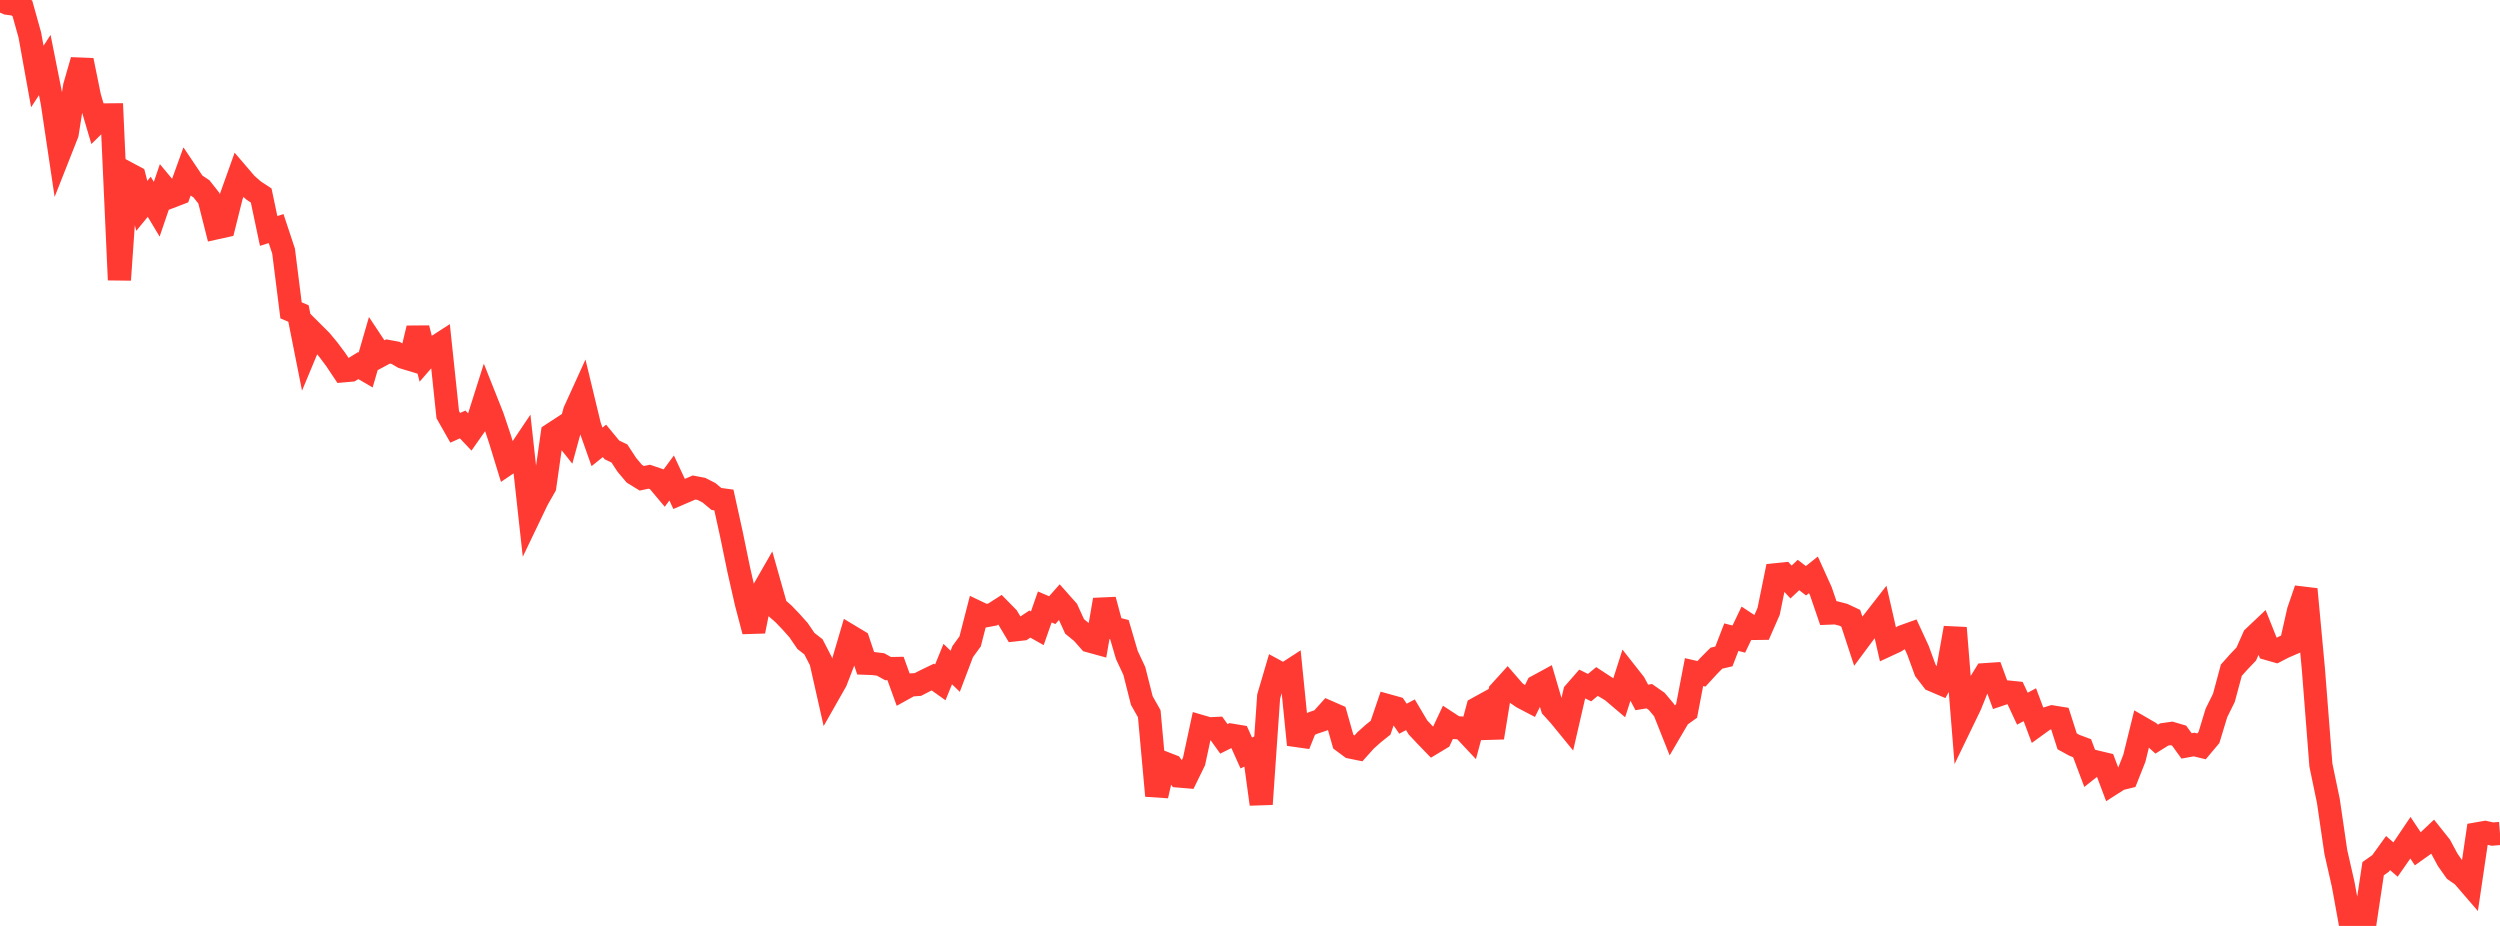 <?xml version="1.0" standalone="no"?>
<!DOCTYPE svg PUBLIC "-//W3C//DTD SVG 1.1//EN" "http://www.w3.org/Graphics/SVG/1.1/DTD/svg11.dtd">

<svg width="135" height="50" viewBox="0 0 135 50" preserveAspectRatio="none" 
  xmlns="http://www.w3.org/2000/svg"
  xmlns:xlink="http://www.w3.org/1999/xlink">


<polyline points="0.0, 0.0 0.403, 0.176 0.806, 0.229 1.209, 0.452 1.612, 1.896 2.015, 4.131 2.418, 3.512 2.821, 5.536 3.224, 8.236 3.627, 7.215 4.03, 4.661 4.433, 3.257 4.836, 5.235 5.239, 6.602 5.642, 6.206 6.045, 6.202 6.448, 15.114 6.851, 9.338 7.254, 9.554 7.657, 11.117 8.06, 10.626 8.463, 11.299 8.866, 10.118 9.269, 10.601 9.672, 10.447 10.075, 9.33 10.478, 9.93 10.881, 10.199 11.284, 10.709 11.687, 12.301 12.09, 12.212 12.493, 10.597 12.896, 9.47 13.299, 9.94 13.701, 10.292 14.104, 10.557 14.507, 12.471 14.91, 12.343 15.313, 13.559 15.716, 16.759 16.119, 16.931 16.522, 18.961 16.925, 17.994 17.328, 18.395 17.731, 18.882 18.134, 19.421 18.537, 20.025 18.94, 19.99 19.343, 19.743 19.746, 19.979 20.149, 18.588 20.552, 19.195 20.955, 18.979 21.358, 19.053 21.761, 19.288 22.164, 19.41 22.567, 17.724 22.97, 19.302 23.373, 18.839 23.776, 18.579 24.179, 22.391 24.582, 23.101 24.985, 22.921 25.388, 23.347 25.791, 22.772 26.194, 21.498 26.597, 22.512 27.0, 23.717 27.403, 25.032 27.806, 24.76 28.209, 24.159 28.612, 27.822 29.015, 26.981 29.418, 26.275 29.821, 23.443 30.224, 23.18 30.627, 23.686 31.03, 22.21 31.433, 21.324 31.836, 22.996 32.239, 24.132 32.642, 23.807 33.045, 24.296 33.448, 24.488 33.851, 25.104 34.254, 25.58 34.657, 25.828 35.06, 25.742 35.463, 25.878 35.866, 26.357 36.269, 25.812 36.672, 26.673 37.075, 26.5 37.478, 26.325 37.881, 26.402 38.284, 26.608 38.687, 26.945 39.09, 27 39.493, 28.83 39.896, 30.782 40.299, 32.56 40.701, 34.089 41.104, 32.079 41.507, 31.376 41.91, 32.8 42.313, 33.152 42.716, 33.573 43.119, 34.024 43.522, 34.614 43.925, 34.927 44.328, 35.707 44.731, 37.494 45.134, 36.784 45.537, 35.741 45.94, 34.371 46.343, 34.613 46.746, 35.815 47.149, 35.83 47.552, 35.881 47.955, 36.105 48.358, 36.098 48.761, 37.212 49.164, 36.989 49.567, 36.962 49.97, 36.754 50.373, 36.56 50.776, 36.847 51.179, 35.86 51.582, 36.25 51.985, 35.188 52.388, 34.634 52.791, 33.066 53.194, 33.258 53.597, 33.183 54.0, 32.925 54.403, 33.335 54.806, 34.012 55.209, 33.967 55.612, 33.7 56.015, 33.927 56.418, 32.776 56.821, 32.948 57.224, 32.494 57.627, 32.948 58.03, 33.829 58.433, 34.158 58.836, 34.613 59.239, 34.724 59.642, 32.389 60.045, 33.896 60.448, 33.999 60.851, 35.373 61.254, 36.232 61.657, 37.829 62.06, 38.541 62.463, 42.97 62.866, 41.202 63.269, 41.358 63.672, 41.907 64.075, 41.941 64.478, 41.117 64.881, 39.239 65.284, 39.357 65.687, 39.337 66.09, 39.899 66.493, 39.698 66.896, 39.765 67.299, 40.661 67.701, 40.473 68.104, 43.424 68.507, 37.613 68.91, 36.244 69.313, 36.462 69.716, 36.2 70.119, 40.215 70.522, 39.21 70.925, 39.033 71.328, 38.899 71.731, 38.45 72.134, 38.626 72.537, 40.046 72.94, 40.345 73.343, 40.427 73.746, 39.978 74.149, 39.617 74.552, 39.295 74.955, 38.11 75.358, 38.222 75.761, 38.809 76.164, 38.598 76.567, 39.278 76.97, 39.707 77.373, 40.124 77.776, 39.881 78.179, 39.024 78.582, 39.288 78.985, 39.319 79.388, 39.748 79.791, 38.247 80.194, 38.025 80.597, 39.832 81.0, 37.357 81.403, 36.913 81.806, 37.378 82.209, 37.655 82.612, 37.866 83.015, 37.056 83.418, 36.837 83.821, 38.208 84.224, 38.653 84.627, 39.146 85.03, 37.394 85.433, 36.933 85.836, 37.133 86.239, 36.799 86.642, 37.063 87.045, 37.308 87.448, 37.65 87.851, 36.39 88.254, 36.902 88.657, 37.661 89.06, 37.594 89.463, 37.875 89.866, 38.356 90.269, 39.37 90.672, 38.683 91.075, 38.395 91.478, 36.294 91.881, 36.386 92.284, 35.946 92.687, 35.541 93.09, 35.447 93.493, 34.407 93.896, 34.511 94.299, 33.671 94.701, 33.936 95.104, 33.931 95.507, 33.012 95.91, 31.033 96.313, 30.992 96.716, 31.429 97.119, 31.05 97.522, 31.362 97.925, 31.041 98.328, 31.932 98.731, 33.109 99.134, 33.093 99.537, 33.197 99.94, 33.386 100.343, 34.613 100.746, 34.071 101.149, 33.571 101.552, 33.053 101.955, 34.82 102.358, 34.633 102.761, 34.375 103.164, 34.23 103.567, 35.102 103.97, 36.205 104.373, 36.729 104.776, 36.901 105.179, 36.17 105.582, 33.907 105.985, 38.918 106.388, 38.084 106.791, 37.087 107.194, 36.431 107.597, 36.404 108.0, 37.502 108.403, 37.366 108.806, 37.407 109.209, 38.27 109.612, 38.054 110.015, 39.131 110.418, 38.839 110.821, 38.713 111.224, 38.778 111.627, 40.034 112.03, 40.253 112.433, 40.403 112.836, 41.473 113.239, 41.154 113.642, 41.25 114.045, 42.323 114.448, 42.066 114.851, 41.967 115.254, 40.95 115.657, 39.316 116.06, 39.549 116.463, 39.914 116.866, 39.661 117.269, 39.604 117.672, 39.723 118.075, 40.279 118.478, 40.205 118.881, 40.303 119.284, 39.824 119.687, 38.499 120.09, 37.684 120.493, 36.19 120.896, 35.738 121.299, 35.316 121.701, 34.409 122.104, 34.028 122.507, 35.04 122.91, 35.155 123.313, 34.946 123.716, 34.773 124.119, 32.991 124.522, 31.819 124.925, 36.155 125.328, 41.314 125.731, 43.247 126.134, 46.005 126.537, 47.779 126.94, 50.0 127.343, 49.38 127.746, 49.582 128.149, 46.909 128.552, 46.624 128.955, 46.065 129.358, 46.415 129.761, 45.837 130.164, 45.239 130.567, 45.846 130.97, 45.56 131.373, 45.181 131.776, 45.688 132.179, 46.437 132.582, 47.008 132.985, 47.287 133.388, 47.754 133.791, 45.023 134.194, 44.952 134.597, 45.041 135.0, 45.006" fill="none" stroke="#ff3a33" stroke-width="1.25"/>

</svg>